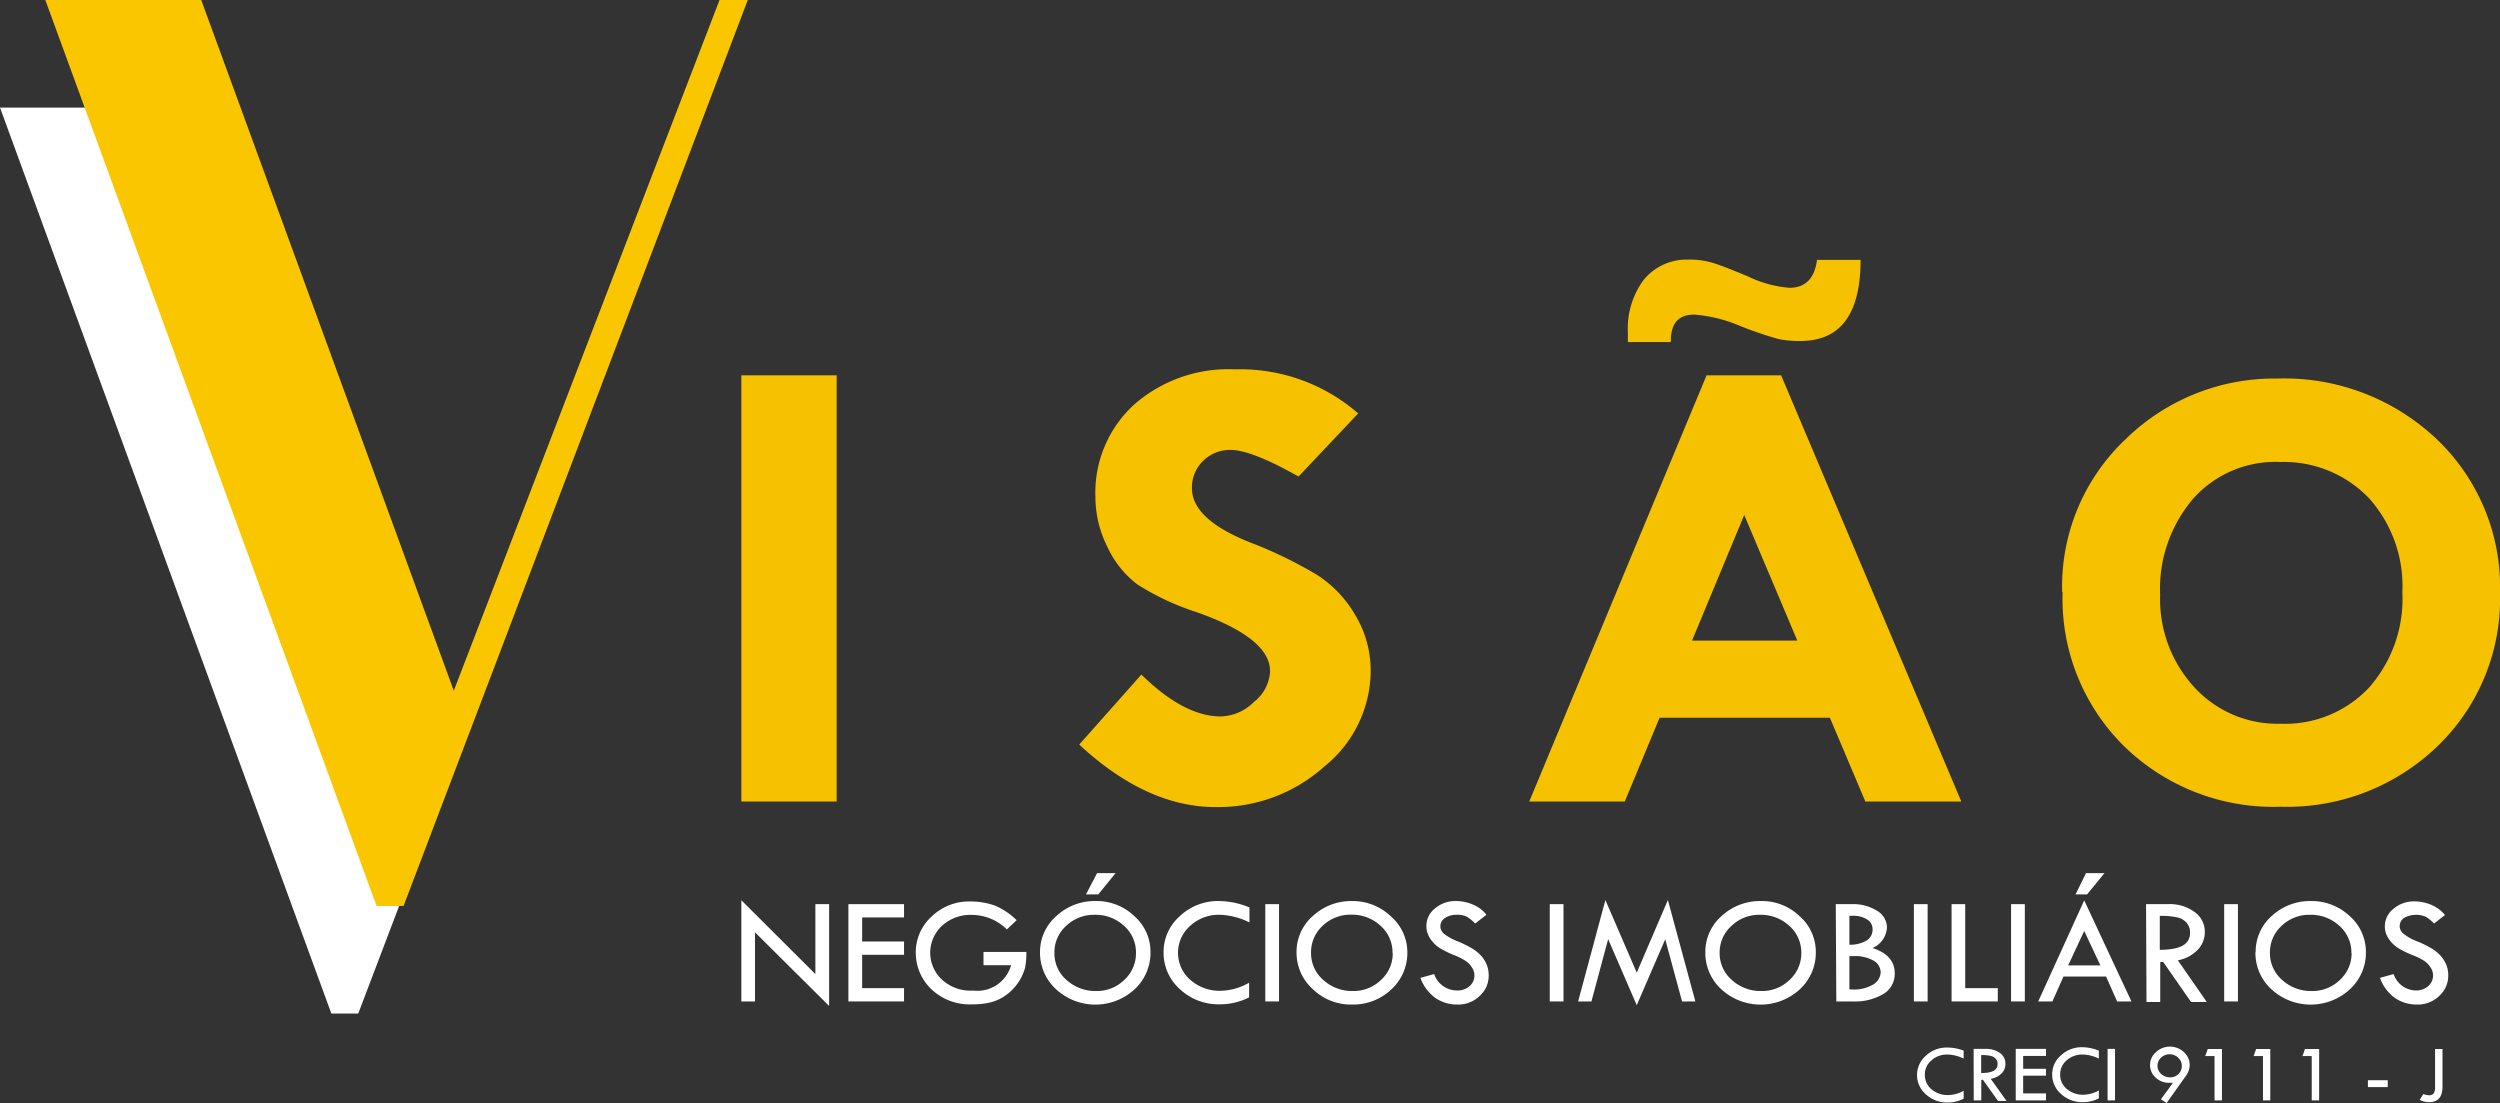 <svg xmlns="http://www.w3.org/2000/svg" viewBox="0 0 225.6 99.54"><rect x="0" y="0" width="225.6" height="99.54" fill="#333333" stroke="none"/><g id="Camada_2" data-name="Camada 2"><g id="Camada_1-2" data-name="Camada 1"><polygon points="62.54 9.71 37.84 74.72 14.07 9.71 0 9.71 29.9 91.46 32.33 91.46 63.4 9.71 62.54 9.71" style="fill:#fff;fill-rule:evenodd"/><polygon points="64.93 0 40.95 62.33 18.16 0 4.09 0 33.98 81.75 36.42 81.75 67.48 0 64.93 0" style="fill:#fac600;fill-rule:evenodd"/><polygon points="66.9 81.24 73.58 87.9 73.58 81.59 74.82 81.59 74.82 90.78 68.13 84.13 68.13 90.37 66.9 90.37 66.9 81.24" style="fill:#fff;fill-rule:evenodd"/><polygon points="76.56 81.59 81.58 81.59 81.58 82.79 77.8 82.79 77.8 84.96 81.58 84.96 81.58 86.16 77.8 86.16 77.8 89.17 81.58 89.17 81.58 90.37 76.56 90.37 76.56 81.59" style="fill:#fff;fill-rule:evenodd"/><path d="M91.78,83l-.92.87a4.53,4.53,0,0,0-3.21-1.31,3.75,3.75,0,0,0-2.66,1,3.31,3.31,0,0,0,0,4.83,3.81,3.81,0,0,0,2.84,1,3.16,3.16,0,0,0,3.41-2.29H88.75v-1.2h3.87a6.9,6.9,0,0,1-.12,1.44,4.53,4.53,0,0,1-1.56,2.34,4.14,4.14,0,0,1-1.39.73,6.23,6.23,0,0,1-1.78.22A5,5,0,0,1,84,89.22,4.53,4.53,0,0,1,82.64,86a4.34,4.34,0,0,1,1.43-3.29,4.81,4.81,0,0,1,3.46-1.36,6.68,6.68,0,0,1,2.2.35,6.1,6.1,0,0,1,2,1.33" style="fill:#fff;fill-rule:evenodd"/><path d="M93.85,85.92a4.3,4.3,0,0,1,1.48-3.26,5.07,5.07,0,0,1,3.55-1.35,4.9,4.9,0,0,1,3.48,1.36,4.27,4.27,0,0,1,1.46,3.25,4.48,4.48,0,0,1-1.44,3.36,5.23,5.23,0,0,1-7.07,0,4.46,4.46,0,0,1-1.46-3.35m8.66.07a3.2,3.2,0,0,0-1.07-2.45,3.8,3.8,0,0,0-2.66-1,3.64,3.64,0,0,0-2.57,1A3.21,3.21,0,0,0,95.15,86a3.17,3.17,0,0,0,1.09,2.43,3.89,3.89,0,0,0,2.69,1,3.52,3.52,0,0,0,2.52-1A3.22,3.22,0,0,0,102.51,86M98,80.71,99,78.79h1.67l-1.56,1.92Z" style="fill:#fff;fill-rule:evenodd"/><path d="M112.75,81.89v1.35a6.42,6.42,0,0,0-2.7-.69,3.79,3.79,0,0,0-2.65,1,3.24,3.24,0,0,0,0,4.86,4,4,0,0,0,2.76,1,5.38,5.38,0,0,0,2.56-.73V90a5.77,5.77,0,0,1-2.67.63,5.11,5.11,0,0,1-3.59-1.38A4.39,4.39,0,0,1,105,85.94a4.31,4.31,0,0,1,1.47-3.27A5,5,0,0,1,110,81.31a7.23,7.23,0,0,1,2.75.58" style="fill:#fff;fill-rule:evenodd"/><rect x="114.18" y="81.59" width="1.24" height="8.78" style="fill:#fff"/><path d="M117,85.92a4.29,4.29,0,0,1,1.47-3.26A5.09,5.09,0,0,1,122,81.31a5,5,0,0,1,3.49,1.36A4.31,4.31,0,0,1,127,85.92a4.48,4.48,0,0,1-1.44,3.36A5,5,0,0,1,122,90.65a4.91,4.91,0,0,1-3.52-1.38A4.42,4.42,0,0,1,117,85.92m8.66.07a3.21,3.21,0,0,0-1.08-2.45,3.77,3.77,0,0,0-2.65-1,3.62,3.62,0,0,0-2.57,1A3.22,3.22,0,0,0,118.31,86a3.18,3.18,0,0,0,1.1,2.43,3.87,3.87,0,0,0,2.69,1,3.55,3.55,0,0,0,2.52-1A3.22,3.22,0,0,0,125.68,86" style="fill:#fff;fill-rule:evenodd"/><path d="M134.12,82.56l-1,.78a3.92,3.92,0,0,0-.72-.6,1.9,1.9,0,0,0-.93-.19,1.83,1.83,0,0,0-1.07.29.87.87,0,0,0-.06,1.45,4.79,4.79,0,0,0,1.24.67,9.8,9.8,0,0,1,1.35.68,3.66,3.66,0,0,1,.8.69,2.81,2.81,0,0,1,.46.8,2.6,2.6,0,0,1,.15.89,2.44,2.44,0,0,1-.82,1.86,2.75,2.75,0,0,1-2,.77,3.45,3.45,0,0,1-2-.6,3.85,3.85,0,0,1-1.34-1.81l1.24-.34a2.18,2.18,0,0,0,2.06,1.48A1.62,1.62,0,0,0,132.6,89a1.23,1.23,0,0,0,.45-1,1.3,1.3,0,0,0-.23-.71,2,2,0,0,0-.58-.59,5.89,5.89,0,0,0-1.1-.54A9.22,9.22,0,0,1,130,85.6a2.85,2.85,0,0,1-.7-.59,2.46,2.46,0,0,1-.44-.7,1.76,1.76,0,0,1-.14-.73,2,2,0,0,1,.78-1.61,2.83,2.83,0,0,1,1.89-.66,3.84,3.84,0,0,1,1.5.31,3,3,0,0,1,1.26.94" style="fill:#fff;fill-rule:evenodd"/><rect x="139.85" y="81.59" width="1.24" height="8.78" style="fill:#fff"/><polygon points="150.51 81.22 152.99 90.37 151.79 90.37 150.27 84.76 147.7 90.71 145.12 84.75 143.61 90.37 142.41 90.37 144.87 81.22 147.7 87.77 150.51 81.22" style="fill:#fff;fill-rule:evenodd"/><path d="M153.89,85.92a4.29,4.29,0,0,1,1.47-3.26,5.09,5.09,0,0,1,3.55-1.35,4.9,4.9,0,0,1,3.48,1.36,4.28,4.28,0,0,1,1.47,3.25,4.49,4.49,0,0,1-1.45,3.36,5.23,5.23,0,0,1-7.07,0,4.45,4.45,0,0,1-1.45-3.35m8.66.07a3.21,3.21,0,0,0-1.08-2.45,3.8,3.8,0,0,0-2.66-1,3.61,3.61,0,0,0-2.56,1A3.22,3.22,0,0,0,155.18,86a3.18,3.18,0,0,0,1.1,2.43,3.85,3.85,0,0,0,2.68,1,3.56,3.56,0,0,0,2.53-1A3.25,3.25,0,0,0,162.55,86" style="fill:#fff;fill-rule:evenodd"/><path d="M165.66,81.59h1.43a4.05,4.05,0,0,1,2.3.6,1.77,1.77,0,0,1,.89,1.5,2.16,2.16,0,0,1-1.3,1.86c1.35.44,2,1.2,2,2.29A2.1,2.1,0,0,1,170,89.67a5,5,0,0,1-2.81.7h-1.48Zm1.23,1.06v2.6a2.89,2.89,0,0,0,1.56-.38,1.15,1.15,0,0,0,.53-1,1,1,0,0,0-.48-.89,2.31,2.31,0,0,0-1.31-.34l-.3,0m0,3.64v3h.1a3.42,3.42,0,0,0,2.15-.5,1.38,1.38,0,0,0,.57-1,1.23,1.23,0,0,0-.64-1.09,3.31,3.31,0,0,0-1.77-.41Z" style="fill:#fff;fill-rule:evenodd"/><rect x="172.71" y="81.59" width="1.24" height="8.78" style="fill:#fff"/><polygon points="176.11 81.59 177.34 81.59 177.34 89.17 180.28 89.17 180.28 90.37 176.11 90.37 176.11 81.59" style="fill:#fff;fill-rule:evenodd"/><rect x="181.48" y="81.59" width="1.24" height="8.78" style="fill:#fff"/><path d="M188.08,81.25l4.26,9.12h-1.29l-1-2.25h-3.84l-1,2.25h-1.28Zm0,2.76-1.45,3.11h2.91Zm-.78-3.3.94-1.92h1.67l-1.57,1.92Z" style="fill:#fff;fill-rule:evenodd"/><path d="M193.66,81.59h2a3.73,3.73,0,0,1,2.38.71,2.16,2.16,0,0,1,.92,1.8,2.27,2.27,0,0,1-.59,1.56,3.35,3.35,0,0,1-1.84,1l2.61,3.76h-1.42l-2.51-3.61h-.27v3.61h-1.24Zm1.24,1.06v3.06c1.82,0,2.73-.47,2.73-1.54a1.33,1.33,0,0,0-.32-.91,1.56,1.56,0,0,0-.85-.48,6.89,6.89,0,0,0-1.56-.13" style="fill:#fff;fill-rule:evenodd"/><rect x="200.71" y="81.59" width="1.24" height="8.78" style="fill:#fff"/><path d="M203.55,85.92A4.29,4.29,0,0,1,205,82.66a5.09,5.09,0,0,1,3.55-1.35,5,5,0,0,1,3.49,1.36,4.31,4.31,0,0,1,1.46,3.25,4.49,4.49,0,0,1-1.45,3.36,5.23,5.23,0,0,1-7.07,0,4.45,4.45,0,0,1-1.45-3.35m8.66.07a3.21,3.21,0,0,0-1.08-2.45,3.8,3.8,0,0,0-2.66-1,3.61,3.61,0,0,0-2.56,1A3.22,3.22,0,0,0,204.84,86a3.18,3.18,0,0,0,1.1,2.43,3.85,3.85,0,0,0,2.68,1,3.56,3.56,0,0,0,2.53-1A3.25,3.25,0,0,0,212.21,86" style="fill:#fff;fill-rule:evenodd"/><path d="M220.65,82.56l-1,.78a3.92,3.92,0,0,0-.72-.6,2.25,2.25,0,0,0-2,.1.88.88,0,0,0,0,1.45,4.69,4.69,0,0,0,1.23.67,10,10,0,0,1,1.36.68,3.59,3.59,0,0,1,.79.69,2.85,2.85,0,0,1,.47.8,2.6,2.6,0,0,1,.15.89,2.47,2.47,0,0,1-.82,1.86,2.78,2.78,0,0,1-2,.77,3.44,3.44,0,0,1-2-.6,3.79,3.79,0,0,1-1.34-1.81L216,87.9a2.16,2.16,0,0,0,2,1.48,1.64,1.64,0,0,0,1.12-.39,1.27,1.27,0,0,0,.21-1.69,1.89,1.89,0,0,0-.57-.59,5.89,5.89,0,0,0-1.1-.54,8.58,8.58,0,0,1-1.17-.57,2.9,2.9,0,0,1-.71-.59,2.7,2.7,0,0,1-.44-.7,1.93,1.93,0,0,1-.13-.73A2,2,0,0,1,216,82a2.83,2.83,0,0,1,1.89-.66,3.91,3.91,0,0,1,1.5.31,3.17,3.17,0,0,1,1.26.94" style="fill:#fff;fill-rule:evenodd"/><rect x="66.9" y="33.87" width="8.6" height="38.46" style="fill:#f6c200"/><path d="M122.54,37.33,117.18,43q-4.26-2.4-6.13-2.4a3.43,3.43,0,0,0-2.49,1,3.33,3.33,0,0,0-1,2.46q0,2.83,5.36,4.93a38.65,38.65,0,0,1,6,2.93,10.69,10.69,0,0,1,3.4,3.62,9.68,9.68,0,0,1,1.37,5,11.14,11.14,0,0,1-4.17,8.62,14.35,14.35,0,0,1-9.83,3.67q-6.22,0-12.3-5.64L103,60.87c2.56,2.52,4.94,3.78,7.17,3.78a4.39,4.39,0,0,0,3-1.32,3.71,3.71,0,0,0,1.44-2.76c0-2-2.2-3.76-6.6-5.32a23.2,23.2,0,0,1-5.37-2.51,8.94,8.94,0,0,1-2.7-3.37,10.1,10.1,0,0,1-1.09-4.53,10.77,10.77,0,0,1,3.48-8.32,12.9,12.9,0,0,1,9.1-3.19,16.21,16.21,0,0,1,11.16,4" style="fill:#f6c200;fill-rule:evenodd"/><path d="M154,33.87h6.73l16.26,38.46h-8.66l-3.2-7.56H149.76l-3.14,7.56H138Zm3.4,12.6-4.71,11.34h9.5Zm-6.64-15.6h-3.86v-.82a7.37,7.37,0,0,1,1.47-4.85,5,5,0,0,1,4.06-1.77,7,7,0,0,1,2.09.28q.93.27,3.27,1.26a10.52,10.52,0,0,0,3.69,1c1.43,0,2.27-.84,2.49-2.52h3.93q0,7.32-5.43,7.32a9.24,9.24,0,0,1-2-.18,33.81,33.81,0,0,1-3.5-1.2,13,13,0,0,0-4.09-1q-2.1,0-2.1,2.34Z" style="fill:#f6c200;fill-rule:evenodd"/><path d="M186.09,53.44a18.26,18.26,0,0,1,5.75-13.83,19.18,19.18,0,0,1,13.63-5.45,20,20,0,0,1,14.43,5.48,18.42,18.42,0,0,1,5.7,13.85A18.46,18.46,0,0,1,220,67.3a19.56,19.56,0,0,1-14.21,5.5,19.29,19.29,0,0,1-14.12-5.47,18.69,18.69,0,0,1-5.54-13.89m19.8-11.74a9.92,9.92,0,0,0-8,3.28,12.5,12.5,0,0,0-3,8.69A11.75,11.75,0,0,0,198,62a10.17,10.17,0,0,0,7.79,3.31,10.4,10.4,0,0,0,8-3.27,12.11,12.11,0,0,0,3-8.61,11.89,11.89,0,0,0-3-8.46,10.61,10.61,0,0,0-7.93-3.28" style="fill:#f6c200;fill-rule:evenodd"/><path d="M177.2,94.81v.72a3.46,3.46,0,0,0-1.46-.37,2.09,2.09,0,0,0-1.45.53A1.64,1.64,0,0,0,173.7,97a1.65,1.65,0,0,0,.6,1.3,2.27,2.27,0,0,0,1.51.52,3,3,0,0,0,1.39-.39v.72a3.13,3.13,0,0,1-1.45.34,2.8,2.8,0,0,1-1.95-.73,2.3,2.3,0,0,1,0-3.5,2.72,2.72,0,0,1,1.92-.73A4.15,4.15,0,0,1,177.2,94.81Z" style="fill:#fff"/><path d="M178.1,94.65h1.07a2.13,2.13,0,0,1,1.3.37,1.16,1.16,0,0,1,.5,1,1.2,1.2,0,0,1-.33.83,1.82,1.82,0,0,1-1,.5l1.43,2h-.77l-1.36-1.91h-.15V99.3h-.68Zm.68.56v1.62c1,0,1.48-.25,1.48-.81a.64.64,0,0,0-.17-.48.85.85,0,0,0-.46-.26A3.73,3.73,0,0,0,178.78,95.21Z" style="fill:#fff"/><path d="M181.9,94.65h2.73v.64h-2.06v1.16h2.06v.62h-2.06v1.6h2.06v.63H181.9Z" style="fill:#fff"/><path d="M189.4,94.81v.72a3.46,3.46,0,0,0-1.46-.37,2.11,2.11,0,0,0-1.45.53,1.63,1.63,0,0,0-.58,1.28,1.65,1.65,0,0,0,.6,1.3,2.24,2.24,0,0,0,1.5.52,3,3,0,0,0,1.39-.39v.72a3.1,3.1,0,0,1-1.45.34,2.8,2.8,0,0,1-1.95-.73,2.31,2.31,0,0,1-.81-1.77,2.23,2.23,0,0,1,.8-1.73,2.72,2.72,0,0,1,1.92-.73A4.1,4.1,0,0,1,189.4,94.81Z" style="fill:#fff"/><path d="M190.19,94.65h.67V99.3h-.67Z" style="fill:#fff"/><path d="M195.51,99.54,195,99.2l1.09-1.49-.35,0a1.71,1.71,0,0,1-1.22-.47,1.51,1.51,0,0,1-.5-1.14,1.53,1.53,0,0,1,.54-1.16,1.84,1.84,0,0,1,2.51,0,1.56,1.56,0,0,1,.53,1.17,1.72,1.72,0,0,1-.36,1Zm1.38-3.35a1,1,0,0,0-.33-.74,1.07,1.07,0,0,0-.76-.31,1.08,1.08,0,0,0-.79.31,1,1,0,0,0-.32.76,1,1,0,0,0,.34.71,1.18,1.18,0,0,0,.81.3,1,1,0,0,0,.74-.3A1,1,0,0,0,196.89,96.19Z" style="fill:#fff"/><path d="M199.23,94.66h1.28V99.3h-.67v-4H199Z" style="fill:#fff"/><path d="M203.59,94.66h1.28V99.3h-.66v-4h-.84Z" style="fill:#fff"/><path d="M208,94.66h1.28V99.3h-.67v-4h-.83Z" style="fill:#fff"/><path d="M213.68,97.48h1.79v.62h-1.79Z" style="fill:#fff"/><path d="M219.74,94.66h.67v3.41c0,.93-.41,1.39-1.22,1.39a1.8,1.8,0,0,1-.84-.21l.33-.52a1.85,1.85,0,0,0,.53.11c.35,0,.53-.23.53-.67Z" style="fill:#fff"/></g></g></svg>